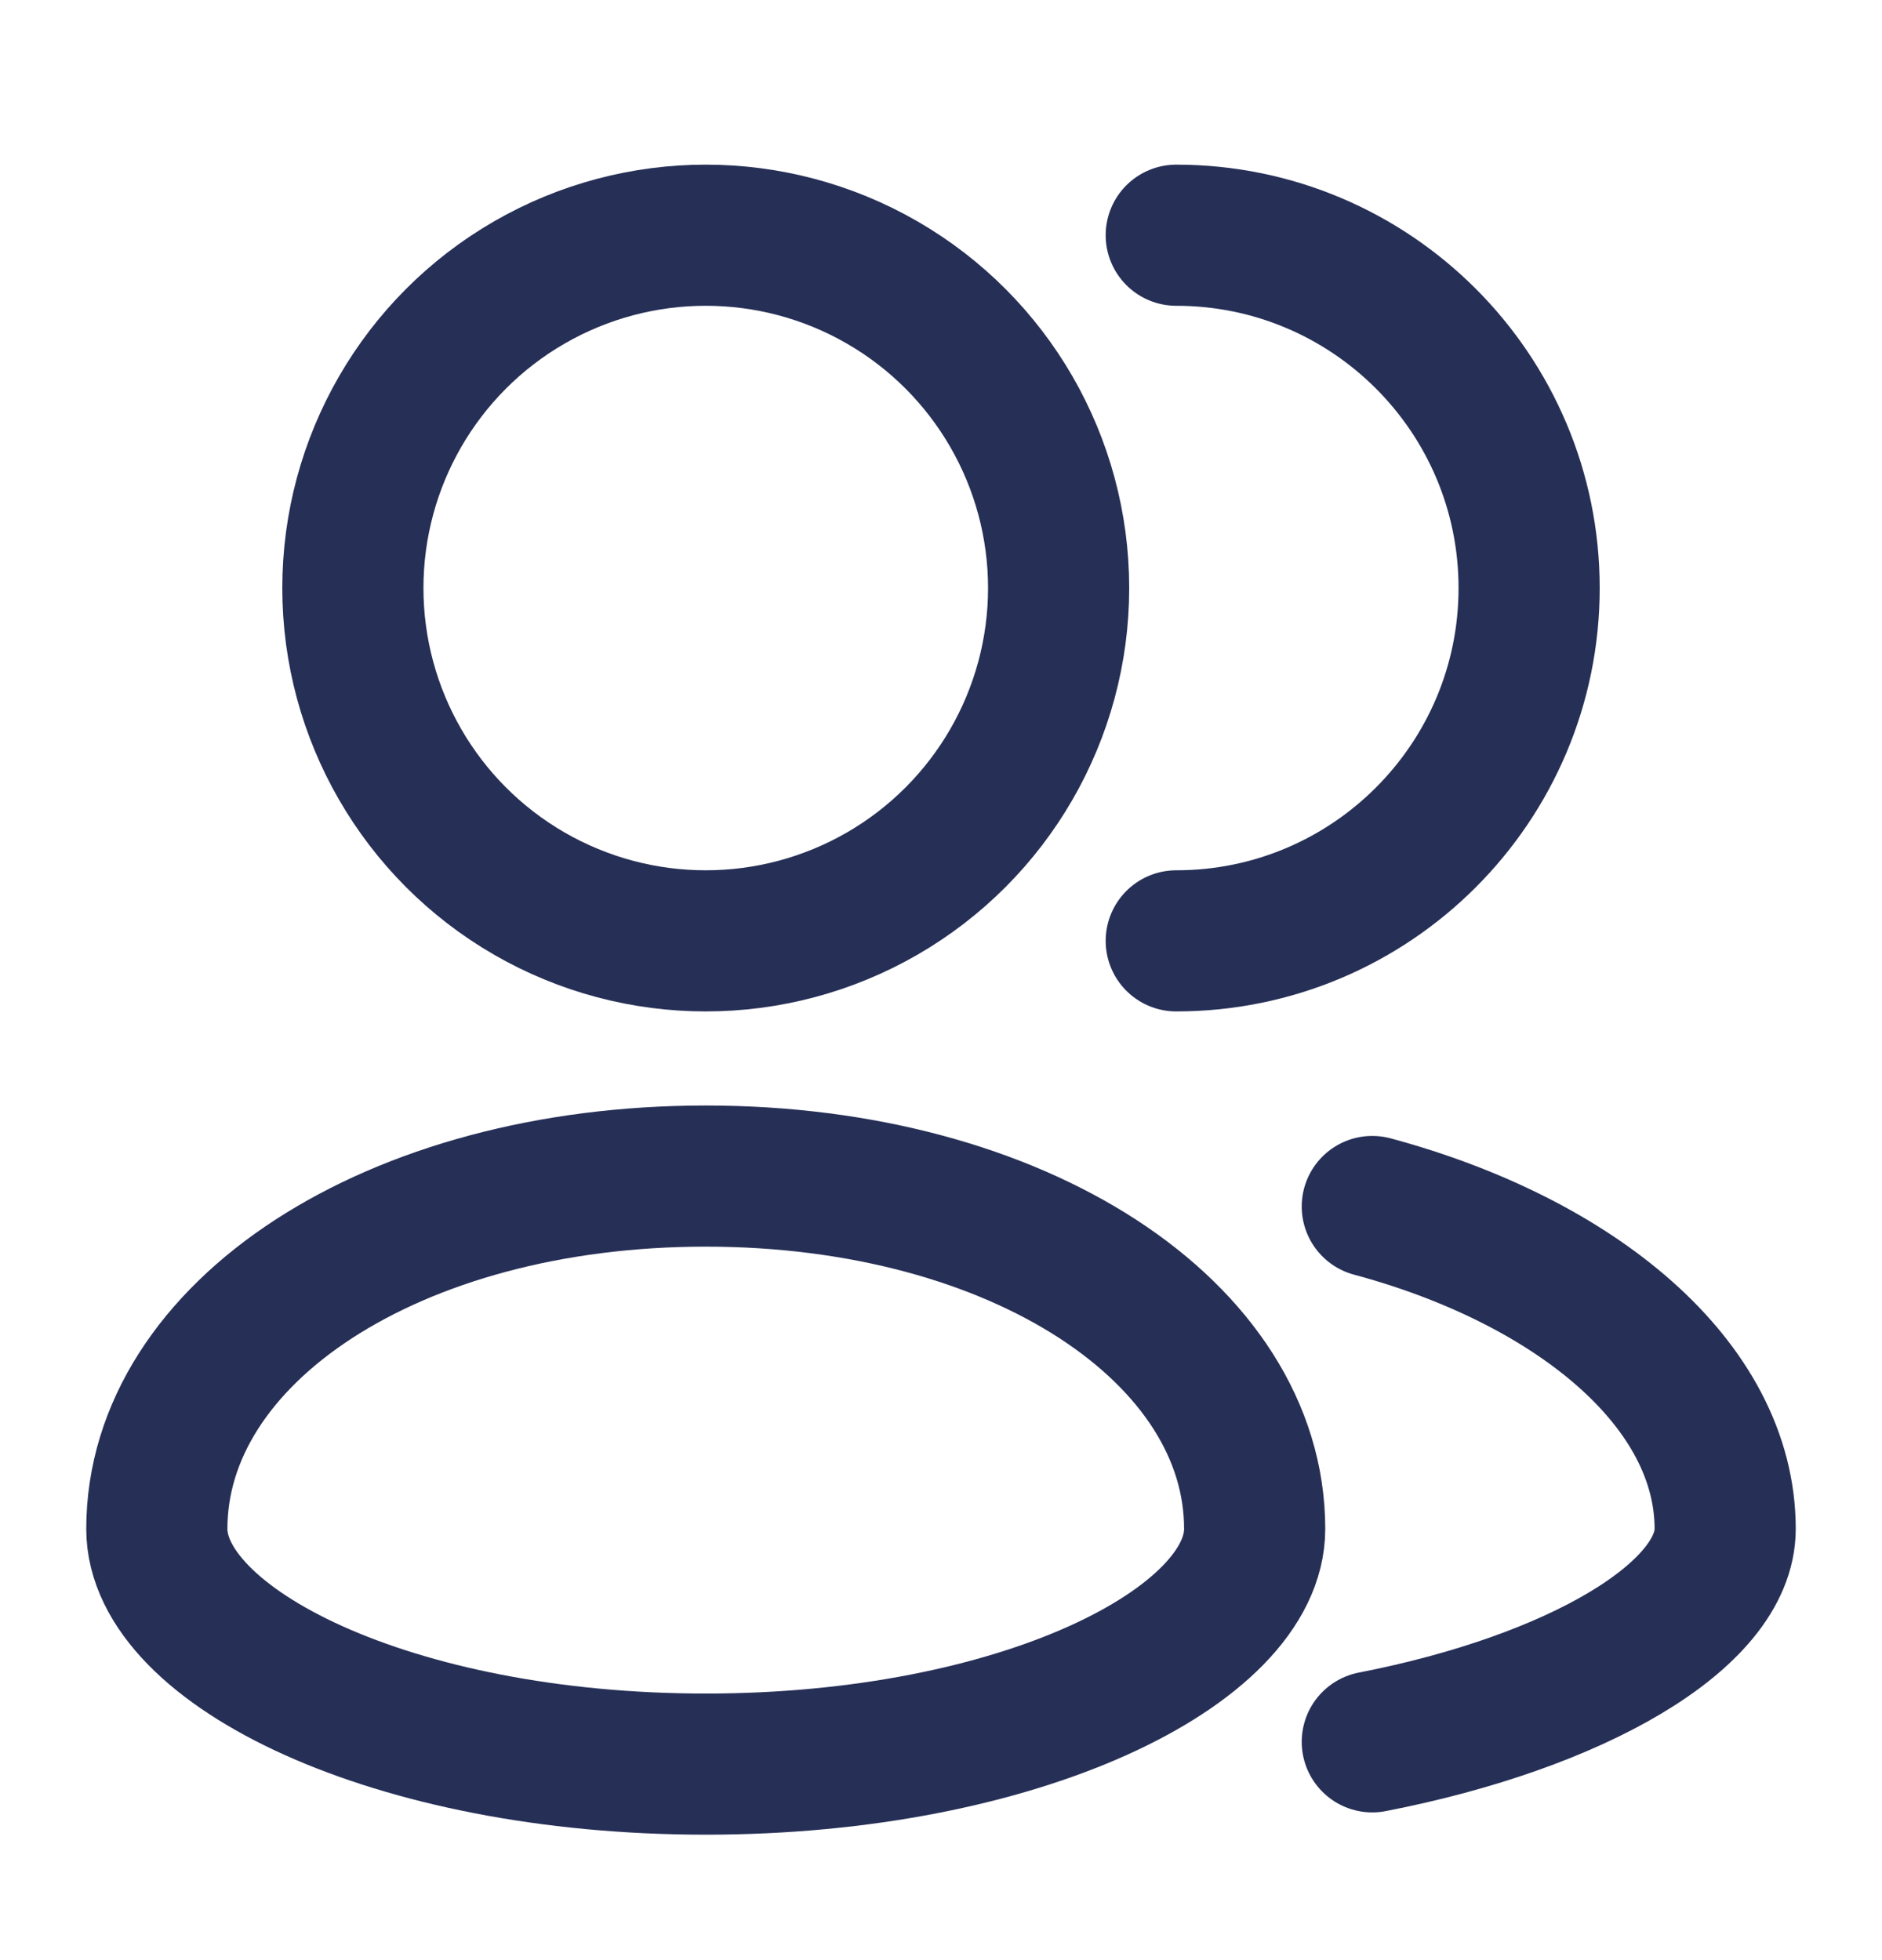 <svg width="24" height="25" viewBox="0 0 24 25" fill="none" xmlns="http://www.w3.org/2000/svg">
<circle cx="9" cy="7.5" r="4.5" stroke="#262F56" stroke-width="1.8"/>
<path d="M15 12C17.485 12 19.5 9.985 19.5 7.5C19.5 5.015 17.485 3 15 3" stroke="#262F56" stroke-width="1.8" stroke-linecap="round" stroke-linejoin="round"/>
<path d="M9 15C5 15 2 17 2 19.5C2 21 5 22.5 9 22.5C13 22.5 16 21 16 19.5C16 17 13 15 9 15Z" stroke="#262F56" stroke-width="1.8" stroke-linecap="round" stroke-linejoin="round"/>
<path d="M17.5 15.388C20.1 16.088 22 17.658 22 19.5C22 20.605 20.1 21.71 17.5 22.216" stroke="#262F56" stroke-width="1.8" stroke-linecap="round" stroke-linejoin="round"/>
</svg>
